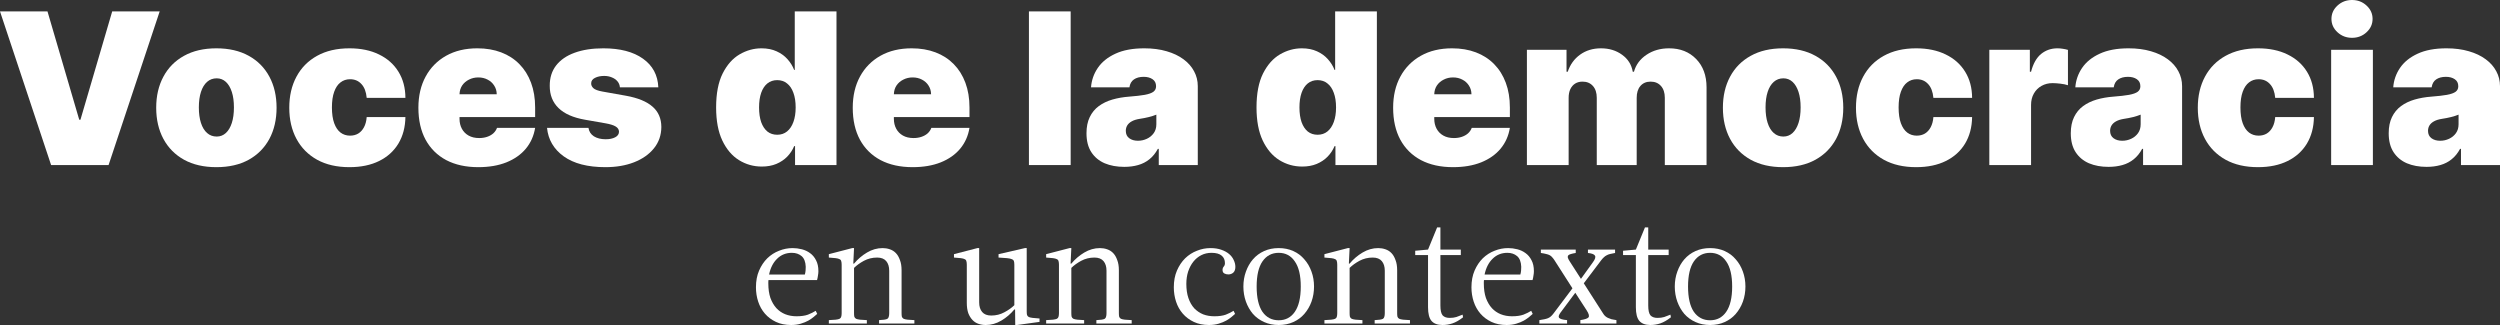 <svg xmlns="http://www.w3.org/2000/svg" width="500" height="65" viewBox="0 0 500 65" fill="none"><rect x="0" y="0" width="500" height="65" fill="#333333" stroke="none"/><path d="M158.523 49.619C159.139 49.619 159.755 49.698 160.371 49.855C160.987 50.013 161.534 50.27 162.011 50.625C162.508 50.98 162.905 51.453 163.203 52.044C163.521 52.636 163.68 53.366 163.68 54.233C163.68 54.509 163.65 54.805 163.591 55.121C163.551 55.436 163.491 55.732 163.412 56.008H153.694C153.675 56.126 153.665 56.245 153.665 56.363C153.665 56.481 153.665 56.599 153.665 56.718C153.665 57.802 153.804 58.759 154.082 59.587C154.38 60.395 154.777 61.076 155.274 61.628C155.771 62.16 156.357 62.565 157.033 62.841C157.728 63.117 158.484 63.255 159.298 63.255C160.232 63.255 160.997 63.146 161.594 62.929C162.19 62.693 162.706 62.437 163.144 62.16L163.442 62.782C163.283 62.92 163.054 63.117 162.756 63.373C162.478 63.61 162.12 63.856 161.683 64.113C161.266 64.349 160.759 64.556 160.163 64.734C159.586 64.911 158.941 65 158.225 65C157.073 65 156.059 64.793 155.185 64.379C154.31 63.965 153.575 63.413 152.979 62.722C152.383 62.032 151.936 61.234 151.638 60.327C151.34 59.419 151.191 58.463 151.191 57.457C151.191 56.195 151.399 55.081 151.817 54.115C152.234 53.149 152.78 52.33 153.456 51.66C154.152 50.989 154.936 50.486 155.811 50.151C156.685 49.796 157.589 49.619 158.523 49.619ZM158.374 50.565C157.202 50.565 156.218 50.96 155.423 51.749C154.628 52.518 154.092 53.573 153.814 54.913H160.968C161.047 54.638 161.097 54.361 161.117 54.085C161.136 53.809 161.146 53.563 161.146 53.346C161.107 52.36 160.828 51.65 160.312 51.216C159.795 50.782 159.149 50.565 158.374 50.565Z" fill="white"></path><path d="M165.769 64.024C166.345 63.984 166.802 63.955 167.14 63.935C167.478 63.896 167.736 63.837 167.915 63.758C168.094 63.659 168.203 63.521 168.243 63.344C168.302 63.166 168.332 62.929 168.332 62.634V52.961C168.332 52.646 168.302 52.399 168.243 52.222C168.203 52.044 168.094 51.916 167.915 51.837C167.736 51.739 167.478 51.67 167.14 51.63C166.802 51.591 166.345 51.551 165.769 51.512V50.832L170.449 49.619H170.806L170.657 52.725H170.806C171.541 51.837 172.406 51.098 173.399 50.506C174.393 49.915 175.436 49.619 176.529 49.619C177.026 49.619 177.503 49.698 177.96 49.855C178.437 50.013 178.844 50.27 179.182 50.625C179.52 50.98 179.788 51.443 179.987 52.015C180.206 52.567 180.315 53.247 180.315 54.056V62.634C180.315 62.929 180.335 63.166 180.374 63.344C180.434 63.521 180.553 63.659 180.732 63.758C180.911 63.837 181.169 63.896 181.507 63.935C181.845 63.955 182.302 63.984 182.878 64.024V64.704H175.814V64.024C176.251 63.984 176.599 63.955 176.857 63.935C177.135 63.896 177.344 63.837 177.483 63.758C177.622 63.659 177.712 63.521 177.751 63.344C177.811 63.166 177.841 62.929 177.841 62.634V54.145C177.841 53.336 177.642 52.695 177.245 52.222C176.847 51.749 176.241 51.512 175.426 51.512C174.473 51.512 173.588 51.729 172.773 52.163C171.979 52.596 171.323 53.07 170.806 53.583V62.634C170.806 62.929 170.826 63.166 170.866 63.344C170.925 63.521 171.045 63.659 171.223 63.758C171.402 63.837 171.661 63.896 171.999 63.935C172.336 63.955 172.793 63.984 173.37 64.024V64.704H165.769V64.024Z" fill="white"></path><path d="M202.868 52.961C202.868 52.646 202.839 52.399 202.779 52.222C202.719 52.044 202.58 51.916 202.362 51.837C202.163 51.739 201.845 51.67 201.408 51.63C200.99 51.591 200.424 51.551 199.709 51.512V50.832L204.985 49.619H205.342V62.249C205.342 62.565 205.362 62.811 205.402 62.989C205.462 63.166 205.581 63.304 205.76 63.403C205.939 63.482 206.197 63.541 206.535 63.58C206.873 63.62 207.33 63.659 207.906 63.699V64.379L203.405 65H203.047L203.017 61.894H202.868C202.133 62.782 201.269 63.521 200.275 64.113C199.281 64.704 198.238 65 197.145 65C196.629 65 196.142 64.921 195.685 64.763C195.228 64.606 194.83 64.349 194.492 63.994C194.155 63.639 193.876 63.186 193.658 62.634C193.459 62.062 193.36 61.372 193.36 60.563V52.961C193.36 52.646 193.33 52.399 193.27 52.222C193.231 52.044 193.121 51.916 192.942 51.837C192.764 51.739 192.505 51.67 192.167 51.63C191.83 51.591 191.373 51.551 190.796 51.512V50.832L195.476 49.619H195.834V60.474C195.834 61.283 196.032 61.924 196.43 62.397C196.827 62.87 197.433 63.107 198.248 63.107C199.202 63.107 200.076 62.89 200.871 62.456C201.686 62.022 202.352 61.549 202.868 61.036V52.961Z" fill="white"></path><path d="M209.229 64.024C209.805 63.984 210.262 63.955 210.6 63.935C210.938 63.896 211.196 63.837 211.375 63.758C211.554 63.659 211.663 63.521 211.703 63.344C211.762 63.166 211.792 62.929 211.792 62.634V52.961C211.792 52.646 211.762 52.399 211.703 52.222C211.663 52.044 211.554 51.916 211.375 51.837C211.196 51.739 210.938 51.67 210.6 51.63C210.262 51.591 209.805 51.551 209.229 51.512V50.832L213.908 49.619H214.266L214.117 52.725H214.266C215.001 51.837 215.866 51.098 216.859 50.506C217.853 49.915 218.896 49.619 219.989 49.619C220.486 49.619 220.963 49.698 221.42 49.855C221.897 50.013 222.304 50.27 222.642 50.625C222.98 50.98 223.248 51.443 223.447 52.015C223.665 52.567 223.775 53.247 223.775 54.056V62.634C223.775 62.929 223.795 63.166 223.834 63.344C223.894 63.521 224.013 63.659 224.192 63.758C224.371 63.837 224.629 63.896 224.967 63.935C225.305 63.955 225.762 63.984 226.338 64.024V64.704H219.274V64.024C219.711 63.984 220.059 63.955 220.317 63.935C220.595 63.896 220.804 63.837 220.943 63.758C221.082 63.659 221.172 63.521 221.211 63.344C221.271 63.166 221.301 62.929 221.301 62.634V54.145C221.301 53.336 221.102 52.695 220.705 52.222C220.307 51.749 219.701 51.512 218.886 51.512C217.932 51.512 217.048 51.729 216.233 52.163C215.439 52.596 214.783 53.07 214.266 53.583V62.634C214.266 62.929 214.286 63.166 214.326 63.344C214.385 63.521 214.505 63.659 214.683 63.758C214.862 63.837 215.121 63.896 215.458 63.935C215.796 63.955 216.253 63.984 216.83 64.024V64.704H209.229V64.024Z" fill="white"></path><path d="M242.304 50.565C241.549 50.565 240.864 50.723 240.247 51.039C239.631 51.354 239.105 51.788 238.668 52.34C238.23 52.892 237.883 53.553 237.624 54.322C237.386 55.071 237.267 55.89 237.267 56.777C237.267 57.862 237.406 58.808 237.684 59.617C237.962 60.425 238.35 61.105 238.847 61.658C239.363 62.19 239.959 62.594 240.635 62.87C241.311 63.127 242.056 63.255 242.871 63.255C243.805 63.255 244.57 63.146 245.166 62.929C245.762 62.693 246.279 62.437 246.716 62.16L247.014 62.782C246.855 62.92 246.626 63.117 246.328 63.373C246.05 63.61 245.692 63.856 245.255 64.113C244.838 64.349 244.331 64.556 243.735 64.734C243.159 64.911 242.513 65 241.798 65C240.645 65 239.631 64.793 238.757 64.379C237.883 63.965 237.147 63.413 236.551 62.722C235.955 62.032 235.508 61.234 235.21 60.327C234.912 59.419 234.763 58.463 234.763 57.457C234.763 56.195 234.972 55.081 235.389 54.115C235.806 53.149 236.353 52.33 237.028 51.66C237.724 50.989 238.509 50.486 239.383 50.151C240.257 49.796 241.162 49.619 242.096 49.619C242.91 49.619 243.626 49.727 244.242 49.944C244.878 50.161 245.404 50.447 245.822 50.802C246.239 51.157 246.547 51.561 246.746 52.015C246.964 52.468 247.073 52.922 247.073 53.375C247.073 53.888 246.934 54.273 246.656 54.529C246.378 54.766 246.05 54.884 245.673 54.884C245.355 54.884 245.076 54.815 244.838 54.677C244.619 54.539 244.51 54.312 244.51 53.997C244.51 53.721 244.589 53.494 244.748 53.316C244.907 53.139 244.987 52.912 244.987 52.636C244.987 51.985 244.768 51.482 244.331 51.127C243.894 50.753 243.218 50.565 242.304 50.565Z" fill="white"></path><path d="M255.741 65C254.668 65 253.695 64.803 252.82 64.408C251.946 64.014 251.201 63.472 250.585 62.782C249.989 62.072 249.522 61.253 249.184 60.327C248.846 59.38 248.677 58.374 248.677 57.309C248.677 56.245 248.846 55.249 249.184 54.322C249.522 53.375 249.989 52.557 250.585 51.867C251.201 51.157 251.946 50.605 252.82 50.211C253.695 49.816 254.668 49.619 255.741 49.619C256.815 49.619 257.788 49.816 258.663 50.211C259.537 50.605 260.272 51.157 260.868 51.867C261.484 52.557 261.961 53.375 262.299 54.322C262.637 55.249 262.806 56.245 262.806 57.309C262.806 58.374 262.637 59.38 262.299 60.327C261.961 61.253 261.484 62.072 260.868 62.782C260.272 63.472 259.537 64.014 258.663 64.408C257.788 64.803 256.815 65 255.741 65ZM255.741 50.565C254.37 50.565 253.287 51.137 252.492 52.281C251.717 53.405 251.33 55.081 251.33 57.309C251.33 59.538 251.717 61.224 252.492 62.367C253.287 63.492 254.37 64.053 255.741 64.053C257.113 64.053 258.186 63.492 258.961 62.367C259.756 61.224 260.153 59.538 260.153 57.309C260.153 55.081 259.756 53.405 258.961 52.281C258.186 51.137 257.113 50.565 255.741 50.565Z" fill="white"></path><path d="M264.885 64.024C265.461 63.984 265.919 63.955 266.256 63.935C266.594 63.896 266.853 63.837 267.031 63.758C267.21 63.659 267.32 63.521 267.359 63.344C267.419 63.166 267.449 62.929 267.449 62.634V52.961C267.449 52.646 267.419 52.399 267.359 52.222C267.32 52.044 267.21 51.916 267.031 51.837C266.853 51.739 266.594 51.67 266.256 51.63C265.919 51.591 265.461 51.551 264.885 51.512V50.832L269.565 49.619H269.923L269.774 52.725H269.923C270.658 51.837 271.522 51.098 272.516 50.506C273.51 49.915 274.553 49.619 275.646 49.619C276.143 49.619 276.62 49.698 277.077 49.855C277.553 50.013 277.961 50.27 278.299 50.625C278.637 50.98 278.905 51.443 279.103 52.015C279.322 52.567 279.431 53.247 279.431 54.056V62.634C279.431 62.929 279.451 63.166 279.491 63.344C279.551 63.521 279.67 63.659 279.849 63.758C280.028 63.837 280.286 63.896 280.624 63.935C280.961 63.955 281.419 63.984 281.995 64.024V64.704H274.93V64.024C275.368 63.984 275.715 63.955 275.974 63.935C276.252 63.896 276.461 63.837 276.6 63.758C276.739 63.659 276.828 63.521 276.868 63.344C276.928 63.166 276.957 62.929 276.957 62.634V54.145C276.957 53.336 276.759 52.695 276.361 52.222C275.964 51.749 275.358 51.512 274.543 51.512C273.589 51.512 272.705 51.729 271.89 52.163C271.095 52.596 270.439 53.07 269.923 53.583V62.634C269.923 62.929 269.943 63.166 269.982 63.344C270.042 63.521 270.161 63.659 270.34 63.758C270.519 63.837 270.777 63.896 271.115 63.935C271.453 63.955 271.91 63.984 272.486 64.024V64.704H264.885V64.024Z" fill="white"></path><path d="M288.081 61.096C288.081 62.062 288.23 62.722 288.528 63.077C288.846 63.413 289.313 63.58 289.929 63.58C290.445 63.58 290.892 63.521 291.27 63.403C291.648 63.265 292.065 63.107 292.522 62.929L292.611 63.462C291.856 64.053 291.151 64.458 290.495 64.675C289.859 64.891 289.193 65 288.498 65C287.504 65 286.769 64.724 286.292 64.172C285.835 63.62 285.606 62.713 285.606 61.45V51.009H283.043V50.151L285.606 49.915L287.425 45.478H288.081V49.915H292.164V51.009H288.081V61.096Z" fill="white"></path><path d="M301.624 49.619C302.24 49.619 302.856 49.698 303.472 49.855C304.088 50.013 304.634 50.27 305.111 50.625C305.608 50.98 306.005 51.453 306.304 52.044C306.621 52.636 306.78 53.366 306.78 54.233C306.78 54.509 306.751 54.805 306.691 55.121C306.651 55.436 306.592 55.732 306.512 56.008H296.795C296.775 56.126 296.765 56.245 296.765 56.363C296.765 56.481 296.765 56.599 296.765 56.718C296.765 57.802 296.904 58.759 297.182 59.587C297.48 60.395 297.878 61.076 298.375 61.628C298.871 62.16 299.458 62.565 300.133 62.841C300.829 63.117 301.584 63.255 302.399 63.255C303.333 63.255 304.098 63.146 304.694 62.929C305.29 62.693 305.807 62.437 306.244 62.16L306.542 62.782C306.383 62.92 306.154 63.117 305.856 63.373C305.578 63.61 305.221 63.856 304.783 64.113C304.366 64.349 303.859 64.556 303.263 64.734C302.687 64.911 302.041 65 301.326 65C300.173 65 299.16 64.793 298.285 64.379C297.411 63.965 296.676 63.413 296.079 62.722C295.483 62.032 295.036 61.234 294.738 60.327C294.44 59.419 294.291 58.463 294.291 57.457C294.291 56.195 294.5 55.081 294.917 54.115C295.334 53.149 295.881 52.33 296.556 51.66C297.252 50.989 298.037 50.486 298.911 50.151C299.786 49.796 300.69 49.619 301.624 49.619ZM301.475 50.565C300.302 50.565 299.319 50.96 298.524 51.749C297.729 52.518 297.192 53.573 296.914 54.913H304.068C304.147 54.638 304.197 54.361 304.217 54.085C304.237 53.809 304.247 53.563 304.247 53.346C304.207 52.36 303.929 51.65 303.412 51.216C302.896 50.782 302.25 50.565 301.475 50.565Z" fill="white"></path><path d="M315.057 58.552L312.106 62.515C311.947 62.732 311.838 62.929 311.778 63.107C311.718 63.265 311.728 63.413 311.808 63.551C311.907 63.669 312.086 63.767 312.344 63.846C312.603 63.925 312.96 63.984 313.417 64.024V64.704H307.873V64.024C308.29 63.965 308.628 63.906 308.887 63.846C309.165 63.787 309.403 63.718 309.602 63.639C309.821 63.541 310.009 63.422 310.168 63.284C310.347 63.127 310.526 62.929 310.705 62.693L314.49 57.664L310.854 51.985C310.695 51.749 310.546 51.561 310.407 51.423C310.288 51.266 310.129 51.137 309.93 51.039C309.751 50.94 309.522 50.861 309.244 50.802C308.966 50.723 308.608 50.654 308.171 50.595V49.915H315.146V50.595C314.769 50.654 314.451 50.723 314.192 50.802C313.954 50.861 313.775 50.95 313.656 51.068C313.556 51.187 313.527 51.344 313.566 51.541C313.626 51.739 313.765 52.005 313.984 52.34L316.189 55.771L318.574 52.459C319.031 51.847 319.17 51.404 318.991 51.127C318.832 50.851 318.365 50.674 317.59 50.595V49.915H323.015V50.595C322.618 50.674 322.28 50.743 322.002 50.802C321.744 50.861 321.515 50.95 321.316 51.068C321.118 51.167 320.939 51.295 320.78 51.453C320.621 51.591 320.442 51.788 320.243 52.044L316.756 56.659L320.601 62.663C320.74 62.9 320.889 63.087 321.048 63.225C321.207 63.363 321.386 63.482 321.585 63.58C321.803 63.679 322.042 63.767 322.3 63.846C322.578 63.906 322.906 63.965 323.284 64.024V64.704H316.07V64.024C316.984 63.886 317.531 63.699 317.71 63.462C317.888 63.206 317.769 62.752 317.352 62.101L315.057 58.552Z" fill="white"></path><path d="M329.648 61.096C329.648 62.062 329.797 62.722 330.095 63.077C330.413 63.413 330.88 63.58 331.496 63.58C332.013 63.58 332.46 63.521 332.838 63.403C333.215 63.265 333.633 63.107 334.09 62.929L334.179 63.462C333.424 64.053 332.719 64.458 332.063 64.675C331.427 64.891 330.761 65 330.066 65C329.072 65 328.337 64.724 327.86 64.172C327.403 63.62 327.174 62.713 327.174 61.45V51.009H324.611V50.151L327.174 49.915L328.993 45.478H329.648V49.915H333.732V51.009H329.648V61.096Z" fill="white"></path><path d="M342.021 65C340.948 65 339.974 64.803 339.1 64.408C338.225 64.014 337.48 63.472 336.864 62.782C336.268 62.072 335.801 61.253 335.463 60.327C335.125 59.38 334.956 58.374 334.956 57.309C334.956 56.245 335.125 55.249 335.463 54.322C335.801 53.375 336.268 52.557 336.864 51.867C337.48 51.157 338.225 50.605 339.1 50.211C339.974 49.816 340.948 49.619 342.021 49.619C343.094 49.619 344.068 49.816 344.942 50.211C345.816 50.605 346.552 51.157 347.148 51.867C347.764 52.557 348.241 53.375 348.579 54.322C348.916 55.249 349.085 56.245 349.085 57.309C349.085 58.374 348.916 59.38 348.579 60.327C348.241 61.253 347.764 62.072 347.148 62.782C346.552 63.472 345.816 64.014 344.942 64.408C344.068 64.803 343.094 65 342.021 65ZM342.021 50.565C340.65 50.565 339.567 51.137 338.772 52.281C337.997 53.405 337.609 55.081 337.609 57.309C337.609 59.538 337.997 61.224 338.772 62.367C339.567 63.492 340.65 64.053 342.021 64.053C343.392 64.053 344.465 63.492 345.24 62.367C346.035 61.224 346.432 59.538 346.432 57.309C346.432 55.081 346.035 53.405 345.24 52.281C344.465 51.137 343.392 50.565 342.021 50.565Z" fill="white"></path><path d="M9.496 2.281L15.848 23.949H16.089L22.441 2.281H31.937L21.715 33.012H10.222L0 2.281H9.496Z" fill="white"></path><path d="M43.278 33.432C40.758 33.432 38.6 32.937 36.806 31.947C35.012 30.947 33.636 29.556 32.678 27.775C31.72 25.985 31.241 23.909 31.241 21.548C31.241 19.187 31.72 17.116 32.678 15.336C33.636 13.545 35.012 12.155 36.806 11.164C38.6 10.164 40.758 9.664 43.278 9.664C45.798 9.664 47.956 10.164 49.75 11.164C51.545 12.155 52.921 13.545 53.878 15.336C54.836 17.116 55.315 19.187 55.315 21.548C55.315 23.909 54.836 25.985 53.878 27.775C52.921 29.556 51.545 30.947 49.75 31.947C47.956 32.937 45.798 33.432 43.278 33.432ZM43.339 27.31C44.044 27.31 44.654 27.075 45.168 26.605C45.682 26.135 46.081 25.465 46.363 24.594C46.645 23.724 46.786 22.689 46.786 21.488C46.786 20.278 46.645 19.242 46.363 18.382C46.081 17.512 45.682 16.841 45.168 16.371C44.654 15.901 44.044 15.666 43.339 15.666C42.593 15.666 41.952 15.901 41.418 16.371C40.884 16.841 40.475 17.512 40.193 18.382C39.911 19.242 39.77 20.278 39.77 21.488C39.77 22.689 39.911 23.724 40.193 24.594C40.475 25.465 40.884 26.135 41.418 26.605C41.952 27.075 42.593 27.31 43.339 27.31Z" fill="white"></path><path d="M69.892 33.432C67.372 33.432 65.215 32.937 63.42 31.947C61.626 30.947 60.25 29.556 59.292 27.775C58.334 25.985 57.855 23.909 57.855 21.548C57.855 19.187 58.334 17.116 59.292 15.336C60.25 13.545 61.626 12.155 63.42 11.164C65.215 10.164 67.372 9.664 69.892 9.664C72.17 9.664 74.141 10.074 75.805 10.894C77.478 11.704 78.773 12.855 79.691 14.345C80.608 15.826 81.072 17.567 81.082 19.567H73.34C73.229 18.357 72.876 17.436 72.281 16.806C71.697 16.166 70.941 15.846 70.013 15.846C69.287 15.846 68.652 16.056 68.108 16.476C67.563 16.886 67.14 17.512 66.838 18.352C66.535 19.182 66.384 20.228 66.384 21.488C66.384 22.748 66.535 23.799 66.838 24.639C67.14 25.47 67.563 26.095 68.108 26.515C68.652 26.925 69.287 27.13 70.013 27.13C70.628 27.13 71.172 26.99 71.646 26.71C72.12 26.42 72.503 26 72.796 25.45C73.098 24.889 73.279 24.209 73.34 23.409H81.082C81.052 25.439 80.583 27.21 79.676 28.721C78.769 30.221 77.483 31.382 75.82 32.202C74.166 33.022 72.191 33.432 69.892 33.432Z" fill="white"></path><path d="M95.656 33.432C93.176 33.432 91.038 32.962 89.244 32.022C87.46 31.072 86.084 29.711 85.116 27.941C84.158 26.16 83.679 24.029 83.679 21.548C83.679 19.167 84.163 17.086 85.131 15.306C86.099 13.525 87.465 12.139 89.229 11.149C90.993 10.159 93.075 9.664 95.474 9.664C97.228 9.664 98.816 9.934 100.237 10.474C101.659 11.014 102.874 11.799 103.882 12.83C104.89 13.85 105.666 15.091 106.21 16.551C106.755 18.012 107.027 19.657 107.027 21.488V23.409H86.28V18.847H99.345C99.335 18.187 99.164 17.607 98.831 17.106C98.508 16.596 98.07 16.201 97.516 15.921C96.971 15.631 96.351 15.486 95.656 15.486C94.98 15.486 94.36 15.631 93.796 15.921C93.231 16.201 92.777 16.591 92.435 17.091C92.102 17.592 91.926 18.177 91.905 18.847V23.769C91.905 24.509 92.062 25.169 92.374 25.75C92.687 26.33 93.135 26.785 93.72 27.115C94.305 27.445 95.01 27.61 95.837 27.61C96.412 27.61 96.936 27.53 97.41 27.37C97.894 27.21 98.307 26.98 98.65 26.68C98.992 26.37 99.244 26 99.406 25.57H107.027C106.765 27.17 106.145 28.561 105.167 29.741C104.189 30.912 102.894 31.822 101.281 32.472C99.678 33.112 97.803 33.432 95.656 33.432Z" fill="white"></path><path d="M131.664 17.466H123.982C123.942 16.996 123.775 16.591 123.483 16.251C123.191 15.911 122.813 15.651 122.349 15.471C121.895 15.281 121.391 15.186 120.837 15.186C120.121 15.186 119.506 15.316 118.992 15.576C118.478 15.836 118.226 16.206 118.236 16.686C118.226 17.026 118.372 17.341 118.674 17.632C118.987 17.922 119.587 18.147 120.474 18.307L125.192 19.147C127.571 19.577 129.34 20.303 130.5 21.323C131.669 22.333 132.259 23.689 132.269 25.39C132.259 27.03 131.765 28.456 130.787 29.666C129.819 30.867 128.493 31.797 126.81 32.457C125.136 33.107 123.226 33.432 121.079 33.432C117.53 33.432 114.753 32.712 112.747 31.272C110.751 29.831 109.637 27.93 109.405 25.57H117.692C117.802 26.3 118.165 26.865 118.78 27.265C119.405 27.655 120.192 27.85 121.139 27.85C121.905 27.85 122.535 27.72 123.029 27.46C123.534 27.2 123.791 26.83 123.801 26.35C123.791 25.91 123.569 25.56 123.135 25.299C122.712 25.039 122.047 24.829 121.139 24.669L117.026 23.949C114.657 23.539 112.883 22.759 111.703 21.608C110.524 20.458 109.939 18.977 109.949 17.166C109.939 15.566 110.363 14.21 111.219 13.1C112.086 11.979 113.321 11.129 114.924 10.549C116.537 9.959 118.448 9.664 120.655 9.664C124.012 9.664 126.659 10.354 128.594 11.734C130.54 13.115 131.563 15.026 131.664 17.466Z" fill="white"></path><path d="M152.358 33.312C150.705 33.312 149.182 32.882 147.791 32.022C146.41 31.162 145.301 29.856 144.464 28.105C143.638 26.355 143.224 24.149 143.224 21.488C143.224 18.707 143.658 16.446 144.525 14.706C145.402 12.965 146.531 11.689 147.912 10.879C149.303 10.069 150.765 9.664 152.297 9.664C153.447 9.664 154.455 9.864 155.322 10.264C156.189 10.654 156.915 11.179 157.499 11.839C158.084 12.49 158.527 13.205 158.83 13.985H158.951V2.281H167.298V33.012H159.011V29.231H158.83C158.507 30.011 158.044 30.712 157.439 31.332C156.844 31.942 156.118 32.427 155.261 32.787C154.414 33.137 153.447 33.312 152.358 33.312ZM155.443 26.95C156.209 26.95 156.864 26.73 157.408 26.29C157.963 25.84 158.386 25.209 158.679 24.399C158.981 23.579 159.132 22.608 159.132 21.488C159.132 20.348 158.981 19.372 158.679 18.562C158.386 17.742 157.963 17.116 157.408 16.686C156.864 16.246 156.209 16.026 155.443 16.026C154.676 16.026 154.021 16.246 153.477 16.686C152.943 17.116 152.529 17.742 152.237 18.562C151.955 19.372 151.813 20.348 151.813 21.488C151.813 22.628 151.955 23.609 152.237 24.429C152.529 25.239 152.943 25.865 153.477 26.305C154.021 26.735 154.676 26.95 155.443 26.95Z" fill="white"></path><path d="M182.525 33.432C180.046 33.432 177.908 32.962 176.114 32.022C174.33 31.072 172.953 29.711 171.986 27.941C171.028 26.16 170.549 24.029 170.549 21.548C170.549 19.167 171.033 17.086 172.001 15.306C172.969 13.525 174.335 12.139 176.099 11.149C177.863 10.159 179.945 9.664 182.344 9.664C184.098 9.664 185.686 9.934 187.107 10.474C188.529 11.014 189.744 11.799 190.752 12.83C191.76 13.85 192.536 15.091 193.08 16.551C193.625 18.012 193.897 19.657 193.897 21.488V23.409H173.15V18.847H186.215C186.205 18.187 186.034 17.607 185.701 17.106C185.378 16.596 184.94 16.201 184.385 15.921C183.841 15.631 183.221 15.486 182.525 15.486C181.85 15.486 181.23 15.631 180.666 15.921C180.101 16.201 179.647 16.591 179.305 17.091C178.972 17.592 178.795 18.177 178.775 18.847V23.769C178.775 24.509 178.932 25.169 179.244 25.75C179.557 26.33 180.005 26.785 180.59 27.115C181.175 27.445 181.88 27.61 182.707 27.61C183.282 27.61 183.806 27.53 184.28 27.37C184.763 27.21 185.177 26.98 185.52 26.68C185.862 26.37 186.114 26 186.276 25.57H193.897C193.635 27.17 193.015 28.561 192.037 29.741C191.059 30.912 189.764 31.822 188.151 32.472C186.548 33.112 184.673 33.432 182.525 33.432Z" fill="white"></path><path d="M214.133 2.281V33.012H205.786V2.281H214.133Z" fill="white"></path><path d="M224.858 33.373C223.377 33.373 222.066 33.132 220.927 32.652C219.798 32.162 218.911 31.422 218.265 30.431C217.62 29.441 217.298 28.18 217.298 26.65C217.298 25.39 217.514 24.314 217.948 23.424C218.381 22.523 218.986 21.788 219.762 21.218C220.539 20.648 221.441 20.213 222.469 19.913C223.508 19.612 224.627 19.417 225.826 19.327C227.127 19.227 228.17 19.107 228.956 18.967C229.753 18.817 230.327 18.612 230.68 18.352C231.033 18.082 231.21 17.727 231.21 17.287V17.226C231.21 16.626 230.978 16.166 230.514 15.846C230.05 15.526 229.455 15.366 228.73 15.366C227.933 15.366 227.283 15.541 226.779 15.891C226.285 16.231 225.988 16.756 225.887 17.466H218.205C218.306 16.066 218.754 14.775 219.551 13.595C220.357 12.405 221.532 11.454 223.074 10.744C224.616 10.024 226.542 9.664 228.851 9.664C230.514 9.664 232.006 9.859 233.327 10.249C234.647 10.629 235.771 11.164 236.699 11.854C237.626 12.535 238.332 13.335 238.816 14.255C239.31 15.166 239.557 16.156 239.557 17.226V33.012H231.754V29.771H231.572C231.109 30.631 230.544 31.327 229.879 31.857C229.224 32.387 228.473 32.772 227.626 33.012C226.789 33.252 225.867 33.373 224.858 33.373ZM227.58 28.151C228.215 28.151 228.81 28.02 229.365 27.76C229.929 27.5 230.388 27.125 230.741 26.635C231.094 26.145 231.27 25.55 231.27 24.849V22.929C231.048 23.019 230.811 23.104 230.559 23.184C230.317 23.264 230.055 23.339 229.773 23.409C229.501 23.479 229.208 23.544 228.896 23.604C228.593 23.664 228.276 23.719 227.943 23.769C227.298 23.869 226.769 24.034 226.355 24.264C225.952 24.484 225.65 24.759 225.448 25.089C225.257 25.41 225.161 25.77 225.161 26.17C225.161 26.81 225.388 27.3 225.841 27.64C226.295 27.98 226.875 28.151 227.58 28.151Z" fill="white"></path><path d="M260.436 33.312C258.783 33.312 257.26 32.882 255.869 32.022C254.488 31.162 253.379 29.856 252.542 28.105C251.716 26.355 251.302 24.149 251.302 21.488C251.302 18.707 251.736 16.446 252.603 14.706C253.48 12.965 254.609 11.689 255.99 10.879C257.381 10.069 258.843 9.664 260.375 9.664C261.525 9.664 262.533 9.864 263.4 10.264C264.267 10.654 264.992 11.179 265.577 11.839C266.162 12.49 266.605 13.205 266.908 13.985H267.029V2.281H275.376V33.012H267.089V29.231H266.908C266.585 30.011 266.122 30.712 265.517 31.332C264.922 31.942 264.196 32.427 263.339 32.787C262.492 33.137 261.525 33.312 260.436 33.312ZM263.521 26.95C264.287 26.95 264.942 26.73 265.486 26.29C266.041 25.84 266.464 25.209 266.757 24.399C267.059 23.579 267.21 22.608 267.21 21.488C267.21 20.348 267.059 19.372 266.757 18.562C266.464 17.742 266.041 17.116 265.486 16.686C264.942 16.246 264.287 16.026 263.521 16.026C262.754 16.026 262.099 16.246 261.555 16.686C261.021 17.116 260.607 17.742 260.315 18.562C260.033 19.372 259.891 20.348 259.891 21.488C259.891 22.628 260.033 23.609 260.315 24.429C260.607 25.239 261.021 25.865 261.555 26.305C262.099 26.735 262.754 26.95 263.521 26.95Z" fill="white"></path><path d="M290.603 33.432C288.124 33.432 285.986 32.962 284.192 32.022C282.408 31.072 281.031 29.711 280.064 27.941C279.106 26.16 278.627 24.029 278.627 21.548C278.627 19.167 279.111 17.086 280.079 15.306C281.047 13.525 282.413 12.139 284.177 11.149C285.941 10.159 288.023 9.664 290.422 9.664C292.176 9.664 293.764 9.934 295.185 10.474C296.607 11.014 297.822 11.799 298.83 12.83C299.838 13.85 300.614 15.091 301.158 16.551C301.703 18.012 301.975 19.657 301.975 21.488V23.409H281.228V18.847H294.293C294.283 18.187 294.112 17.607 293.779 17.106C293.456 16.596 293.018 16.201 292.463 15.921C291.919 15.631 291.299 15.486 290.603 15.486C289.928 15.486 289.308 15.631 288.743 15.921C288.179 16.201 287.725 16.591 287.383 17.091C287.05 17.592 286.873 18.177 286.853 18.847V23.769C286.853 24.509 287.01 25.169 287.322 25.75C287.635 26.33 288.083 26.785 288.668 27.115C289.253 27.445 289.958 27.61 290.785 27.61C291.36 27.61 291.884 27.53 292.358 27.37C292.841 27.21 293.255 26.98 293.598 26.68C293.94 26.37 294.192 26 294.354 25.57H301.975C301.713 27.17 301.093 28.561 300.115 29.741C299.137 30.912 297.842 31.822 296.229 32.472C294.626 33.112 292.751 33.432 290.603 33.432Z" fill="white"></path><path d="M305.381 33.012V9.964H313.305V14.345H313.547C314.031 12.905 314.857 11.764 316.027 10.924C317.196 10.084 318.587 9.664 320.2 9.664C321.833 9.664 323.24 10.094 324.419 10.954C325.599 11.804 326.309 12.935 326.551 14.345H326.793C327.186 12.935 328.023 11.804 329.303 10.954C330.584 10.094 332.086 9.664 333.81 9.664C336.038 9.664 337.842 10.374 339.223 11.794C340.614 13.215 341.31 15.106 341.31 17.466V33.012H332.963V19.567C332.963 18.557 332.706 17.767 332.192 17.196C331.678 16.616 330.987 16.326 330.12 16.326C329.263 16.326 328.583 16.616 328.079 17.196C327.585 17.767 327.338 18.557 327.338 19.567V33.012H319.353V19.567C319.353 18.557 319.096 17.767 318.582 17.196C318.068 16.616 317.378 16.326 316.511 16.326C315.936 16.326 315.442 16.456 315.029 16.716C314.615 16.976 314.293 17.352 314.061 17.842C313.839 18.322 313.728 18.897 313.728 19.567V33.012H305.381Z" fill="white"></path><path d="M356.617 33.432C354.097 33.432 351.939 32.937 350.145 31.947C348.35 30.947 346.974 29.556 346.017 27.775C345.059 25.985 344.58 23.909 344.58 21.548C344.58 19.187 345.059 17.116 346.017 15.336C346.974 13.545 348.35 12.155 350.145 11.164C351.939 10.164 354.097 9.664 356.617 9.664C359.137 9.664 361.294 10.164 363.089 11.164C364.883 12.155 366.259 13.545 367.217 15.336C368.175 17.116 368.654 19.187 368.654 21.548C368.654 23.909 368.175 25.985 367.217 27.775C366.259 29.556 364.883 30.947 363.089 31.947C361.294 32.937 359.137 33.432 356.617 33.432ZM356.677 27.31C357.383 27.31 357.993 27.075 358.507 26.605C359.021 26.135 359.419 25.465 359.702 24.594C359.984 23.724 360.125 22.689 360.125 21.488C360.125 20.278 359.984 19.242 359.702 18.382C359.419 17.512 359.021 16.841 358.507 16.371C357.993 15.901 357.383 15.666 356.677 15.666C355.931 15.666 355.291 15.901 354.757 16.371C354.223 16.841 353.814 17.512 353.532 18.382C353.25 19.242 353.109 20.278 353.109 21.488C353.109 22.689 353.25 23.724 353.532 24.594C353.814 25.465 354.223 26.135 354.757 26.605C355.291 27.075 355.931 27.31 356.677 27.31Z" fill="white"></path><path d="M383.231 33.432C380.711 33.432 378.553 32.937 376.759 31.947C374.964 30.947 373.588 29.556 372.631 27.775C371.673 25.985 371.194 23.909 371.194 21.548C371.194 19.187 371.673 17.116 372.631 15.336C373.588 13.545 374.964 12.155 376.759 11.164C378.553 10.164 380.711 9.664 383.231 9.664C385.509 9.664 387.48 10.074 389.143 10.894C390.817 11.704 392.112 12.855 393.03 14.345C393.947 15.826 394.411 17.567 394.421 19.567H386.679C386.568 18.357 386.215 17.436 385.62 16.806C385.035 16.166 384.279 15.846 383.352 15.846C382.626 15.846 381.991 16.056 381.447 16.476C380.902 16.886 380.479 17.512 380.176 18.352C379.874 19.182 379.723 20.228 379.723 21.488C379.723 22.748 379.874 23.799 380.176 24.639C380.479 25.47 380.902 26.095 381.447 26.515C381.991 26.925 382.626 27.13 383.352 27.13C383.967 27.13 384.511 26.99 384.985 26.71C385.459 26.42 385.842 26 386.134 25.45C386.437 24.889 386.618 24.209 386.679 23.409H394.421C394.391 25.439 393.922 27.21 393.015 28.721C392.107 30.221 390.822 31.382 389.159 32.202C387.505 33.022 385.529 33.432 383.231 33.432Z" fill="white"></path><path d="M397.865 33.012V9.964H405.97V14.345H406.212C406.635 12.725 407.306 11.539 408.223 10.789C409.151 10.039 410.234 9.664 411.474 9.664C411.837 9.664 412.195 9.694 412.548 9.754C412.911 9.804 413.259 9.879 413.591 9.979V17.046C413.178 16.906 412.669 16.801 412.064 16.731C411.459 16.661 410.94 16.626 410.507 16.626C409.69 16.626 408.954 16.811 408.299 17.181C407.654 17.542 407.144 18.052 406.771 18.712C406.398 19.362 406.212 20.128 406.212 21.008V33.012H397.865Z" fill="white"></path><path d="M421.719 33.373C420.237 33.373 418.927 33.132 417.788 32.652C416.658 32.162 415.771 31.422 415.126 30.431C414.481 29.441 414.158 28.18 414.158 26.65C414.158 25.39 414.375 24.314 414.809 23.424C415.242 22.523 415.847 21.788 416.623 21.218C417.399 20.648 418.302 20.213 419.33 19.913C420.368 19.612 421.487 19.417 422.687 19.327C423.987 19.227 425.031 19.107 425.817 18.967C426.614 18.817 427.188 18.612 427.541 18.352C427.894 18.082 428.07 17.727 428.07 17.287V17.226C428.07 16.626 427.838 16.166 427.375 15.846C426.911 15.526 426.316 15.366 425.59 15.366C424.794 15.366 424.144 15.541 423.64 15.891C423.146 16.231 422.848 16.756 422.747 17.466H415.066C415.167 16.066 415.615 14.775 416.411 13.595C417.218 12.405 418.392 11.454 419.935 10.744C421.477 10.024 423.403 9.664 425.711 9.664C427.375 9.664 428.867 9.859 430.187 10.249C431.508 10.629 432.632 11.164 433.559 11.854C434.487 12.535 435.193 13.335 435.676 14.255C436.17 15.166 436.417 16.156 436.417 17.226V33.012H428.615V29.771H428.433C427.969 30.631 427.405 31.327 426.74 31.857C426.084 32.387 425.333 32.772 424.486 33.012C423.65 33.252 422.727 33.373 421.719 33.373ZM424.441 28.151C425.076 28.151 425.671 28.02 426.225 27.76C426.79 27.5 427.249 27.125 427.602 26.635C427.954 26.145 428.131 25.55 428.131 24.849V22.929C427.909 23.019 427.672 23.104 427.42 23.184C427.178 23.264 426.916 23.339 426.634 23.409C426.362 23.479 426.069 23.544 425.757 23.604C425.454 23.664 425.137 23.719 424.804 23.769C424.159 23.869 423.63 24.034 423.216 24.264C422.813 24.484 422.511 24.759 422.309 25.089C422.117 25.41 422.022 25.77 422.022 26.17C422.022 26.81 422.248 27.3 422.702 27.64C423.156 27.98 423.735 28.151 424.441 28.151Z" fill="white"></path><path d="M451.596 33.432C449.075 33.432 446.918 32.937 445.124 31.947C443.329 30.947 441.953 29.556 440.995 27.775C440.038 25.985 439.559 23.909 439.559 21.548C439.559 19.187 440.038 17.116 440.995 15.336C441.953 13.545 443.329 12.155 445.124 11.164C446.918 10.164 449.075 9.664 451.596 9.664C453.874 9.664 455.845 10.074 457.508 10.894C459.182 11.704 460.477 12.855 461.395 14.345C462.312 15.826 462.776 17.567 462.786 19.567H455.043C454.933 18.357 454.58 17.436 453.985 16.806C453.4 16.166 452.644 15.846 451.717 15.846C450.991 15.846 450.356 16.056 449.811 16.476C449.267 16.886 448.844 17.512 448.541 18.352C448.239 19.182 448.088 20.228 448.088 21.488C448.088 22.748 448.239 23.799 448.541 24.639C448.844 25.47 449.267 26.095 449.811 26.515C450.356 26.925 450.991 27.13 451.717 27.13C452.332 27.13 452.876 26.99 453.35 26.71C453.824 26.42 454.207 26 454.499 25.45C454.802 24.889 454.983 24.209 455.043 23.409H462.786C462.755 25.439 462.287 27.21 461.379 28.721C460.472 30.221 459.187 31.382 457.523 32.202C455.87 33.022 453.894 33.432 451.596 33.432Z" fill="white"></path><path d="M466.23 33.012V9.964H474.577V33.012H466.23ZM470.403 7.563C469.274 7.563 468.306 7.193 467.5 6.452C466.693 5.712 466.29 4.822 466.29 3.781C466.29 2.741 466.693 1.851 467.5 1.11C468.306 0.37 469.274 0 470.403 0C471.542 0 472.51 0.37 473.307 1.11C474.113 1.851 474.516 2.741 474.516 3.781C474.516 4.822 474.113 5.712 473.307 6.452C472.51 7.193 471.542 7.563 470.403 7.563Z" fill="white"></path><path d="M485.302 33.373C483.82 33.373 482.509 33.132 481.37 32.652C480.241 32.162 479.354 31.422 478.709 30.431C478.064 29.441 477.741 28.18 477.741 26.65C477.741 25.39 477.958 24.314 478.391 23.424C478.825 22.523 479.43 21.788 480.206 21.218C480.982 20.648 481.884 20.213 482.913 19.913C483.951 19.612 485.07 19.417 486.27 19.327C487.57 19.227 488.613 19.107 489.4 18.967C490.196 18.817 490.771 18.612 491.124 18.352C491.476 18.082 491.653 17.727 491.653 17.287V17.226C491.653 16.626 491.421 16.166 490.957 15.846C490.494 15.526 489.899 15.366 489.173 15.366C488.377 15.366 487.726 15.541 487.222 15.891C486.728 16.231 486.431 16.756 486.33 17.466H478.648C478.749 16.066 479.198 14.775 479.994 13.595C480.801 12.405 481.975 11.454 483.517 10.744C485.06 10.024 486.985 9.664 489.294 9.664C490.957 9.664 492.449 9.859 493.77 10.249C495.091 10.629 496.215 11.164 497.142 11.854C498.069 12.535 498.775 13.335 499.259 14.255C499.753 15.166 500 16.156 500 17.226V33.012H492.197V29.771H492.016C491.552 30.631 490.988 31.327 490.322 31.857C489.667 32.387 488.916 32.772 488.069 33.012C487.232 33.252 486.31 33.373 485.302 33.373ZM488.024 28.151C488.659 28.151 489.254 28.02 489.808 27.76C490.373 27.5 490.831 27.125 491.184 26.635C491.537 26.145 491.713 25.55 491.713 24.849V22.929C491.492 23.019 491.255 23.104 491.003 23.184C490.761 23.264 490.499 23.339 490.216 23.409C489.944 23.479 489.652 23.544 489.339 23.604C489.037 23.664 488.719 23.719 488.387 23.769C487.741 23.869 487.212 24.034 486.799 24.264C486.396 24.484 486.093 24.759 485.892 25.089C485.7 25.41 485.604 25.77 485.604 26.17C485.604 26.81 485.831 27.3 486.285 27.64C486.738 27.98 487.318 28.151 488.024 28.151Z" fill="white"></path></svg>